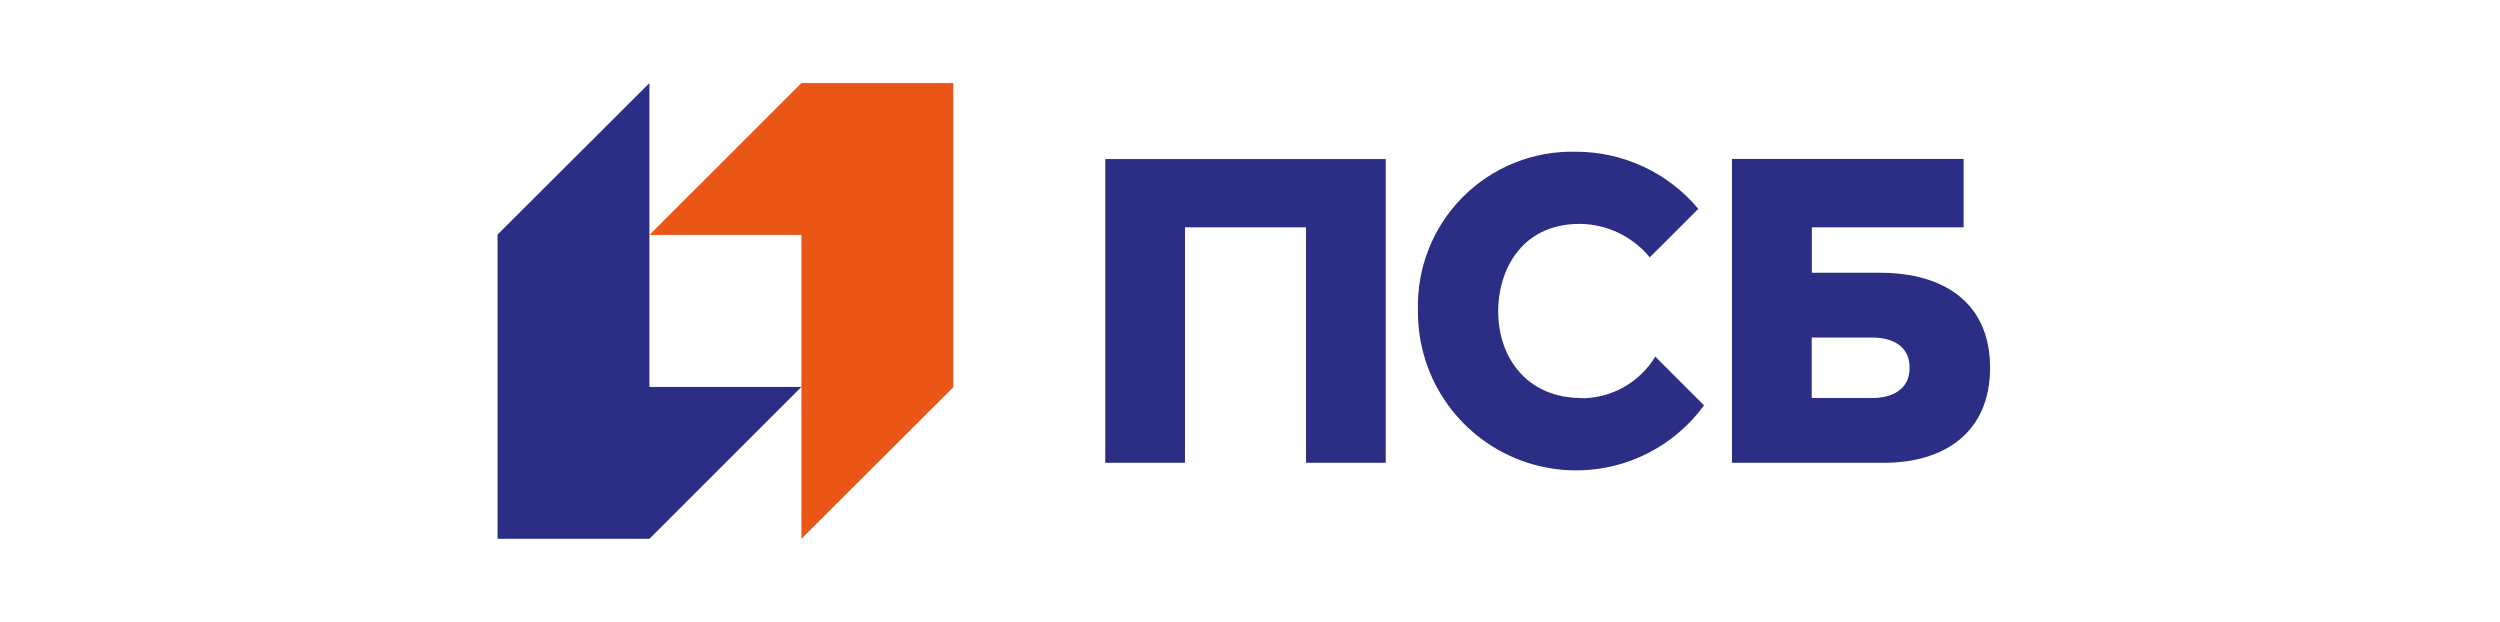 <?xml version="1.0" encoding="UTF-8"?> <svg xmlns="http://www.w3.org/2000/svg" width="201" height="50" viewBox="0 0 201 50" fill="none"> <path d="M64.433 6.68L52.213 18.89H64.433V43.32L76.643 31.14V6.68H64.433Z" fill="#EA5616"></path> <path d="M52.213 43.32L64.433 31.11H52.213V6.68L40.003 18.86V43.32H52.213ZM88.863 37.21H95.273V18.28H105.003V37.21H111.413V12.79H88.863V37.21ZM151.153 21.93H145.673V18.28H157.873V12.78H139.253V37.21H151.453C156.343 37.21 160.003 34.76 160.003 29.57C160.003 24.38 156.343 21.93 151.143 21.93H151.153ZM150.533 32H145.663V27.14H150.533C152.043 27.14 153.533 27.74 153.533 29.57C153.533 31.4 152.003 32 150.533 32ZM127.143 32C122.863 32 120.453 28.86 120.453 25C120.453 21.89 122.203 18 127.013 18C128.091 18.009 129.154 18.255 130.127 18.72C131.099 19.184 131.958 19.857 132.643 20.69L136.543 16.79C135.341 15.351 133.837 14.195 132.138 13.402C130.44 12.609 128.588 12.198 126.713 12.2C125.024 12.155 123.344 12.456 121.776 13.085C120.208 13.714 118.785 14.656 117.594 15.855C116.404 17.054 115.471 18.484 114.854 20.056C114.236 21.629 113.947 23.311 114.003 25C113.982 27.693 114.816 30.323 116.386 32.512C117.955 34.7 120.179 36.334 122.736 37.178C125.294 38.022 128.053 38.033 130.617 37.208C133.181 36.383 135.417 34.766 137.003 32.59L133.083 28.67C132.461 29.702 131.58 30.553 130.527 31.141C129.475 31.728 128.288 32.031 127.083 32.02" fill="#2C2D84"></path> </svg> 